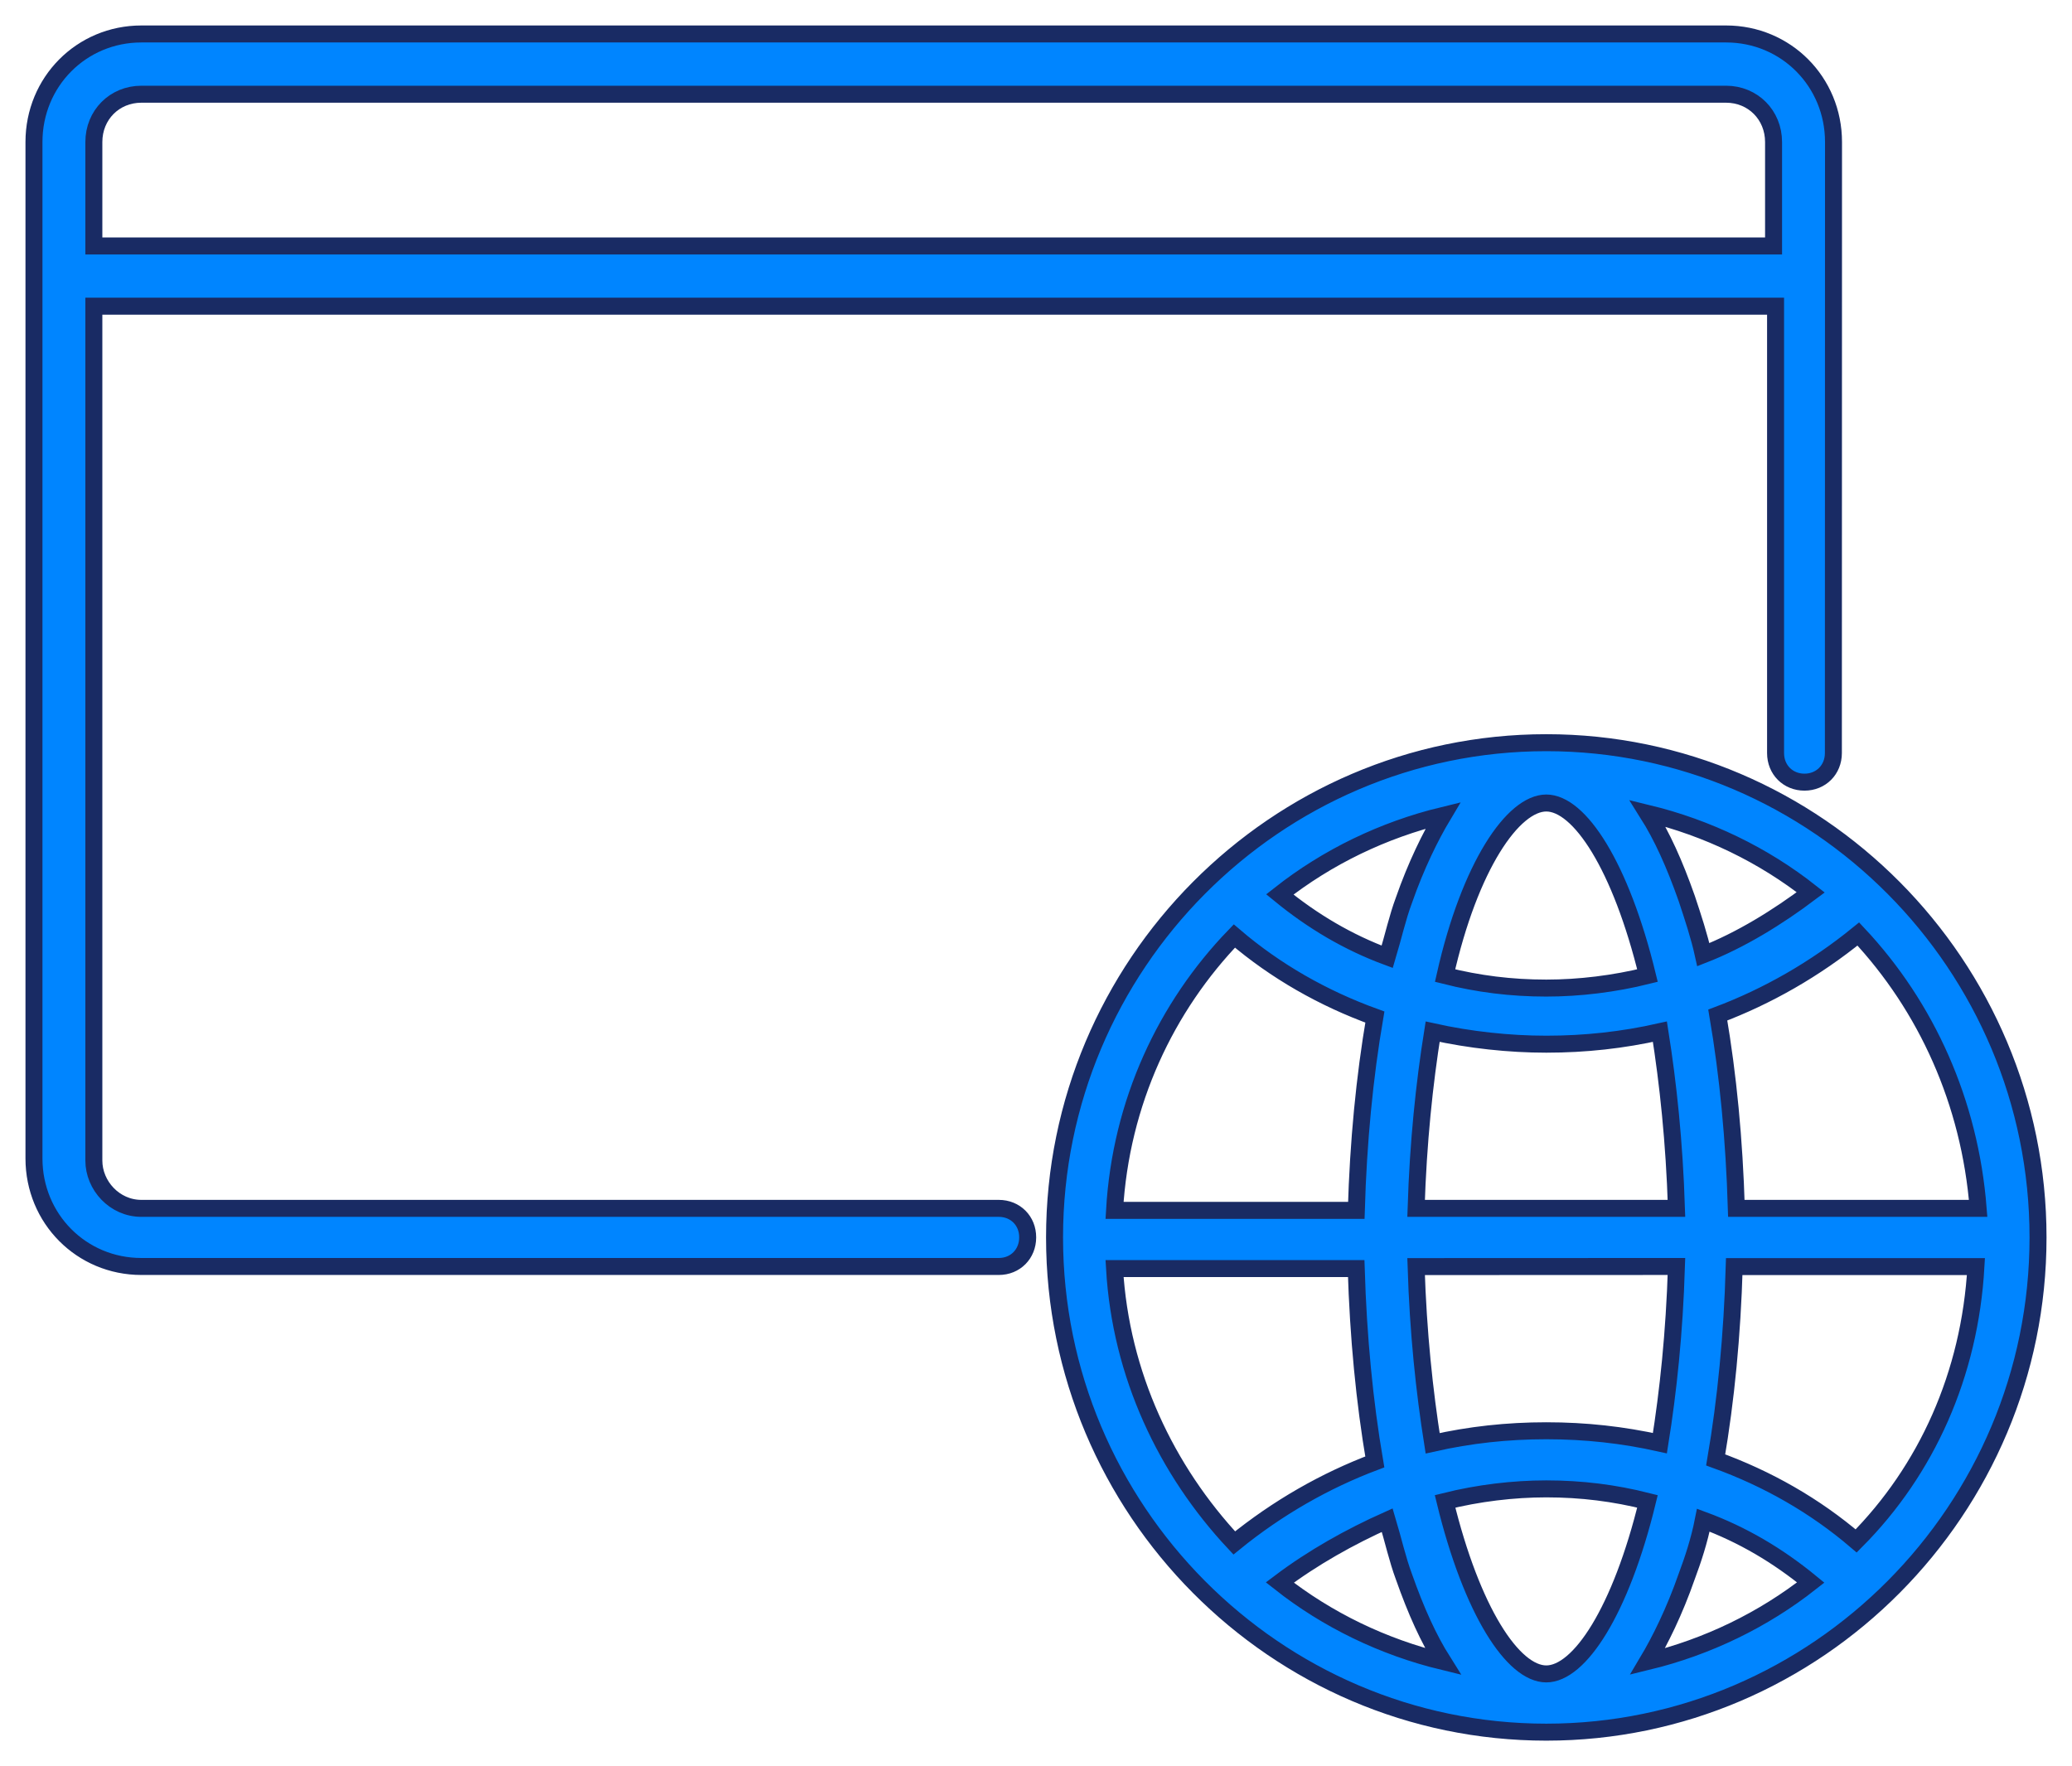 <svg width="61" height="52" viewBox="0 0 61 52" fill="none" xmlns="http://www.w3.org/2000/svg">
<path d="M29.405 35.578H4.163C3.371 35.578 2.763 34.904 2.763 34.17V9.015H52.273V22.174C52.273 22.664 52.639 23.029 53.124 23.029C53.611 23.029 53.975 22.661 53.975 22.174L53.979 4.182C53.979 2.408 52.58 1 50.817 1H4.162C2.399 1 1 2.408 1 4.182V34.108C1 35.881 2.399 37.289 4.162 37.289H29.405C29.892 37.289 30.255 36.921 30.255 36.434C30.258 35.944 29.892 35.578 29.405 35.578ZM4.163 2.774H50.815C51.606 2.774 52.214 3.386 52.214 4.182V7.242H2.763V4.182C2.763 3.386 3.371 2.774 4.163 2.774ZM45.523 21.867C37.554 21.867 31.046 28.415 31.046 36.434C31.046 44.452 37.554 51 45.523 51C53.492 51 60 44.452 60 36.434C60 28.415 53.492 21.867 45.523 21.867ZM58.237 35.578H51.118C51.057 33.557 50.876 31.662 50.572 29.886C52.031 29.336 53.43 28.54 54.709 27.5C56.716 29.639 57.992 32.456 58.237 35.578ZM50.146 44.758C51.301 45.185 52.337 45.797 53.309 46.594C51.909 47.696 50.267 48.492 48.505 48.92C48.87 48.308 49.296 47.452 49.659 46.41C49.842 45.919 50.025 45.37 50.146 44.758ZM45.523 49.285C44.548 49.285 43.332 47.449 42.543 44.205C43.517 43.962 44.551 43.837 45.523 43.837C46.556 43.837 47.53 43.959 48.502 44.205C47.713 47.449 46.497 49.285 45.523 49.285ZM41.327 46.41C41.693 47.449 42.056 48.245 42.481 48.92C40.718 48.492 39.074 47.696 37.677 46.594C38.651 45.86 39.744 45.248 40.84 44.758C41.023 45.37 41.144 45.919 41.327 46.41ZM45.523 42.126C44.368 42.126 43.273 42.247 42.177 42.494C41.935 40.964 41.752 39.25 41.69 37.292L49.355 37.289C49.294 39.247 49.113 40.961 48.868 42.491C47.773 42.247 46.68 42.126 45.523 42.126ZM41.69 35.578C41.752 33.62 41.933 31.906 42.177 30.376C43.273 30.619 44.427 30.744 45.523 30.744C46.677 30.744 47.773 30.622 48.868 30.376C49.11 31.906 49.293 33.62 49.355 35.578H41.69ZM40.84 28.171C39.685 27.743 38.649 27.131 37.677 26.335C39.077 25.233 40.718 24.437 42.481 24.009C42.115 24.621 41.69 25.477 41.327 26.519C41.144 27.009 41.023 27.559 40.84 28.171ZM45.523 23.643C46.497 23.643 47.713 25.479 48.502 28.724C47.528 28.967 46.494 29.092 45.523 29.092C44.489 29.092 43.515 28.97 42.543 28.724C43.273 25.479 44.551 23.643 45.523 23.643ZM49.659 26.457C49.293 25.417 48.93 24.621 48.505 23.947C50.267 24.375 51.912 25.171 53.309 26.273C52.335 27.007 51.242 27.681 50.146 28.109C50.025 27.559 49.842 27.009 49.659 26.457ZM36.34 27.559C37.556 28.599 38.956 29.395 40.476 29.945C40.172 31.719 39.989 33.617 39.93 35.637H32.812C32.995 32.455 34.332 29.639 36.34 27.559ZM32.812 37.351H39.927C39.989 39.371 40.17 41.267 40.474 43.043C39.015 43.593 37.616 44.389 36.337 45.429C34.332 43.287 32.995 40.473 32.812 37.351ZM54.646 45.37C53.43 44.33 52.031 43.534 50.51 42.984C50.814 41.21 50.997 39.312 51.056 37.292H58.172C57.992 40.474 56.716 43.288 54.646 45.37Z" fill="#0085FF" stroke="#192B64" stroke-width="0.5"/>
</svg>
